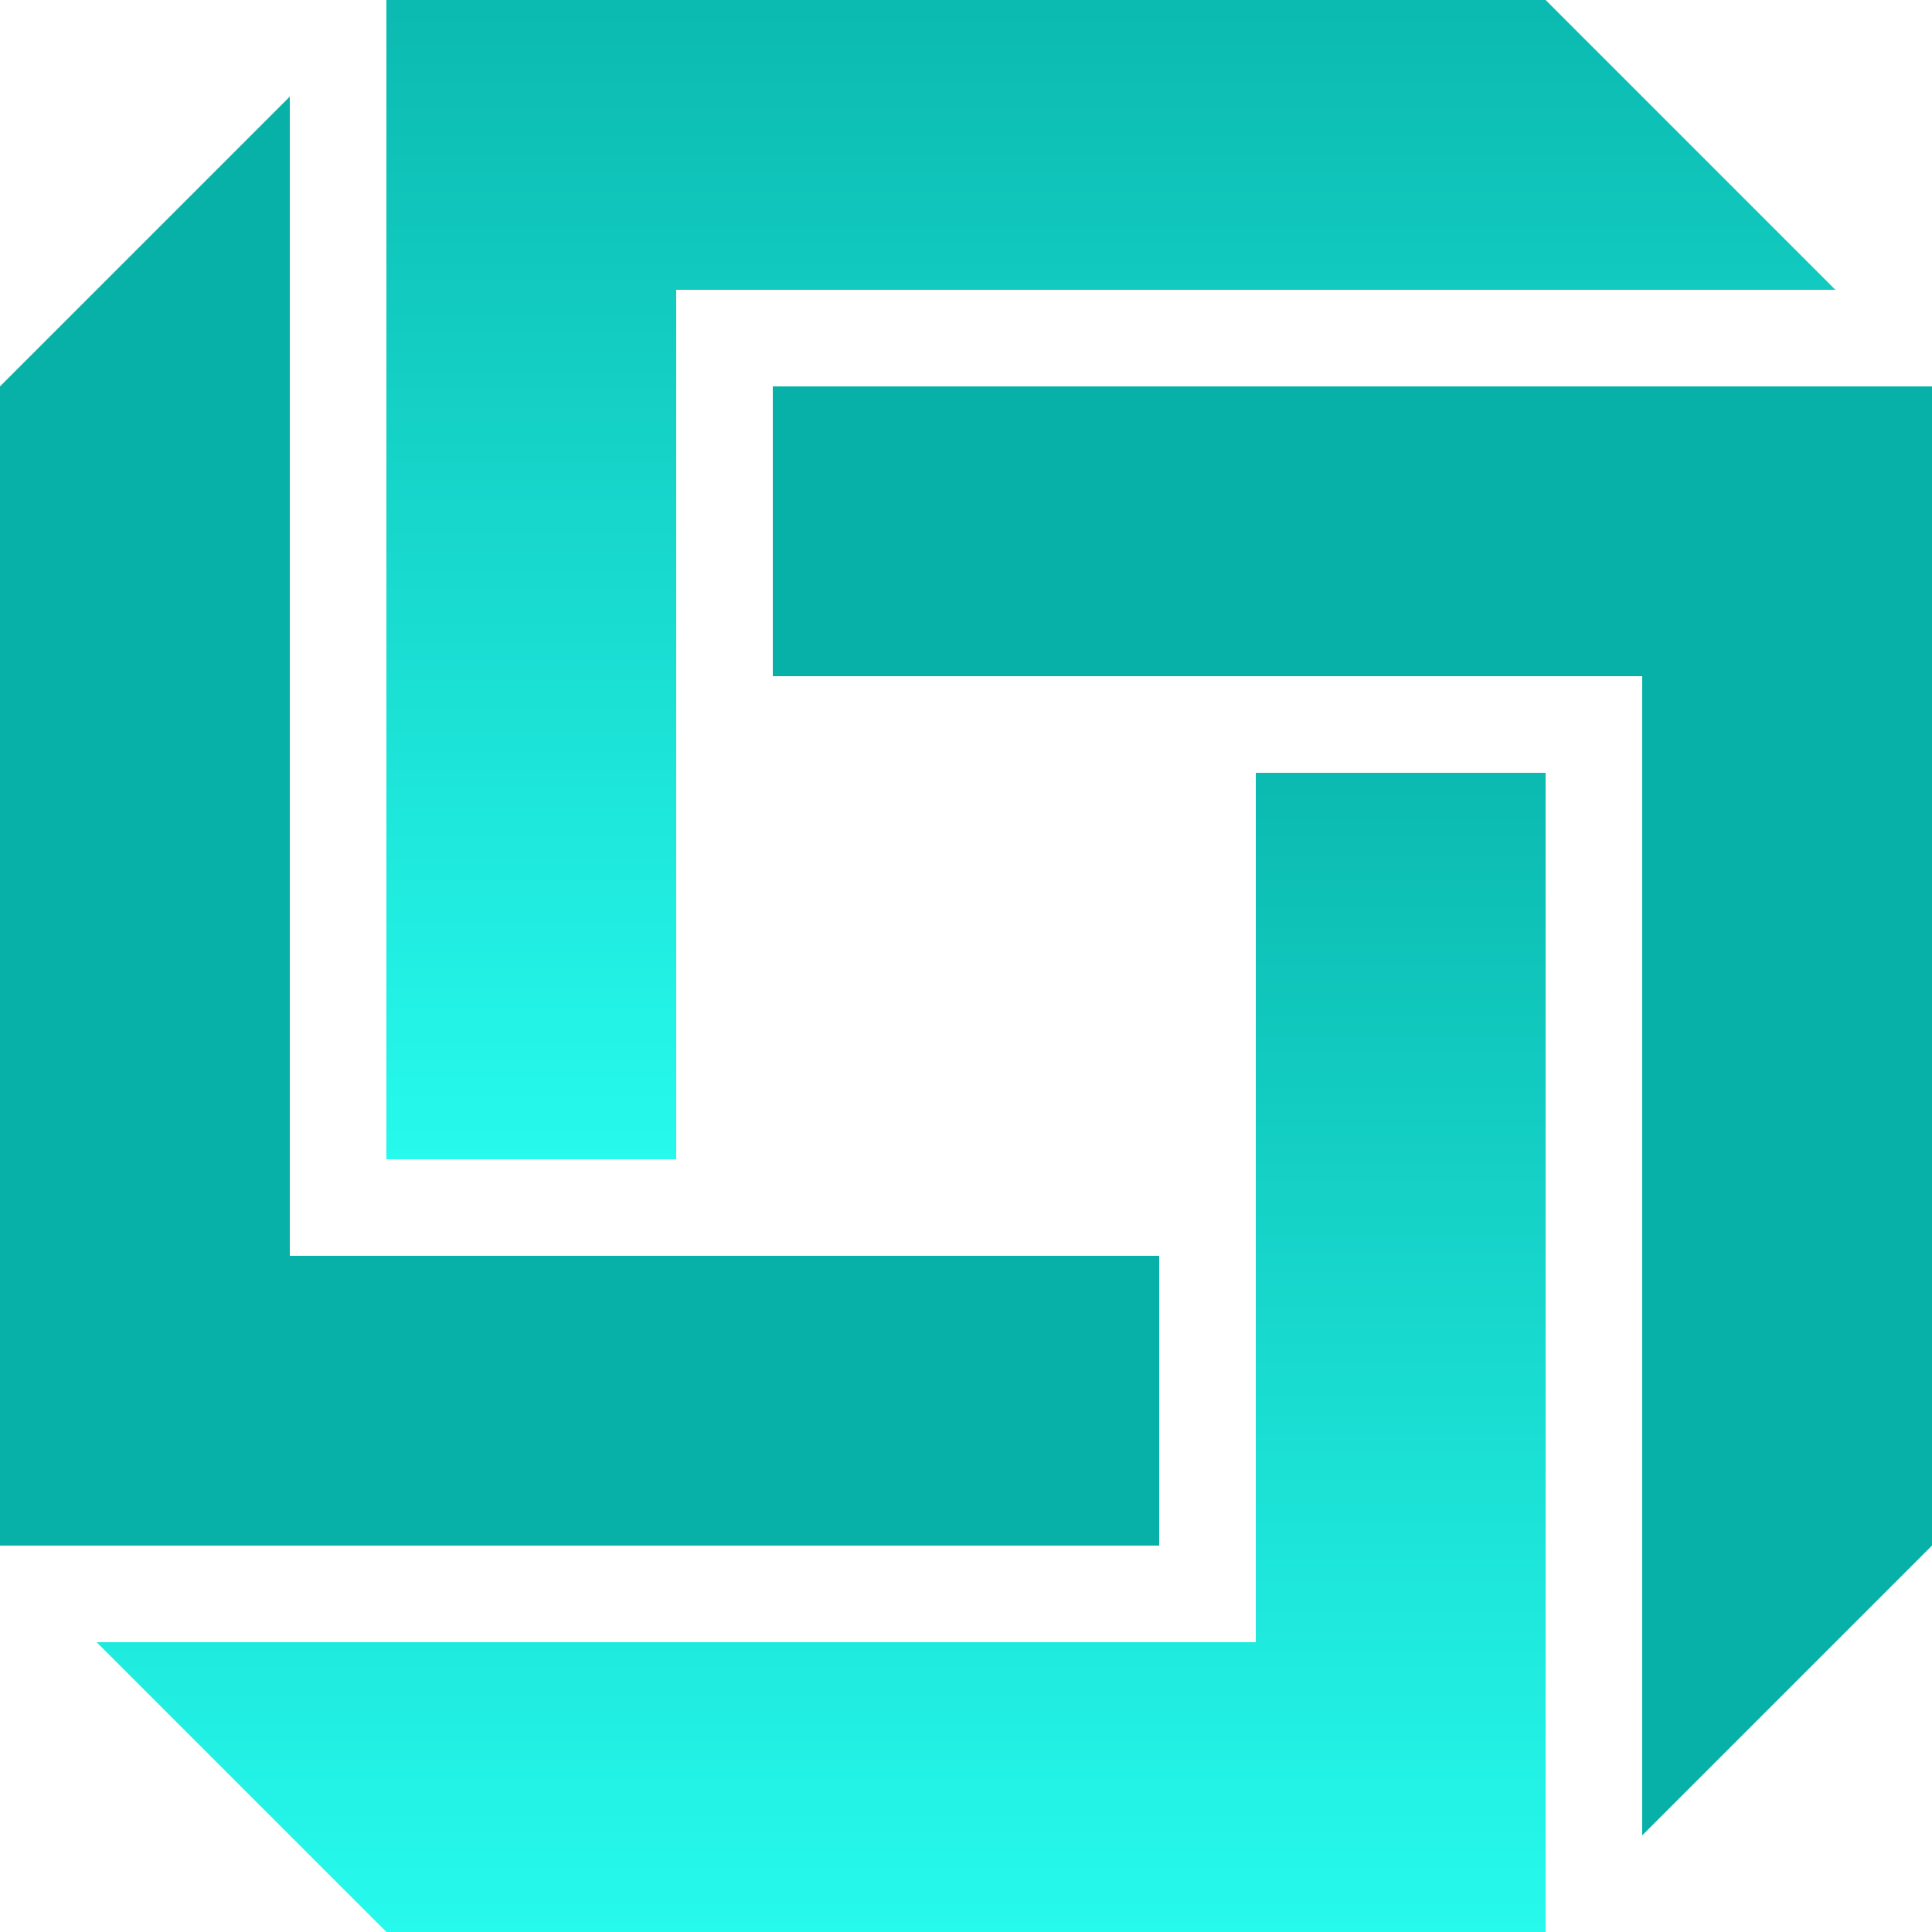 <svg width="50" height="50" viewBox="0 0 50 50" fill="none" xmlns="http://www.w3.org/2000/svg">
<g clip-path="url(#clip0_1822_105768)">
<path d="M10 0V30H17.5V7.5H47.5L40 0H10Z" fill="url(#paint0_linear_1822_105768)"/>
<path d="M7.5 2.5L0 10V40H30V32.5H7.5V2.5Z" fill="#07B1A7"/>
<path d="M20 10V17.5H42.5V47.5L50 40V10H20Z" fill="#07B1A7"/>
<path d="M32.5 20V42.5H2.5L10 50H40V20H32.5Z" fill="url(#paint1_linear_1822_105768)"/>
</g>
<defs>
<linearGradient id="paint0_linear_1822_105768" x1="28.75" y1="0" x2="28.75" y2="30" gradientUnits="userSpaceOnUse">
<stop stop-color="#0BBAB0"/>
<stop offset="1" stop-color="#26FAED"/>
</linearGradient>
<linearGradient id="paint1_linear_1822_105768" x1="21.25" y1="20" x2="21.25" y2="50" gradientUnits="userSpaceOnUse">
<stop stop-color="#0BBAB0"/>
<stop offset="1" stop-color="#26FAED"/>
</linearGradient>
<clipPath id="clip0_1822_105768">
<rect width="50" height="50" fill="white"/>
</clipPath>
</defs>
</svg>

